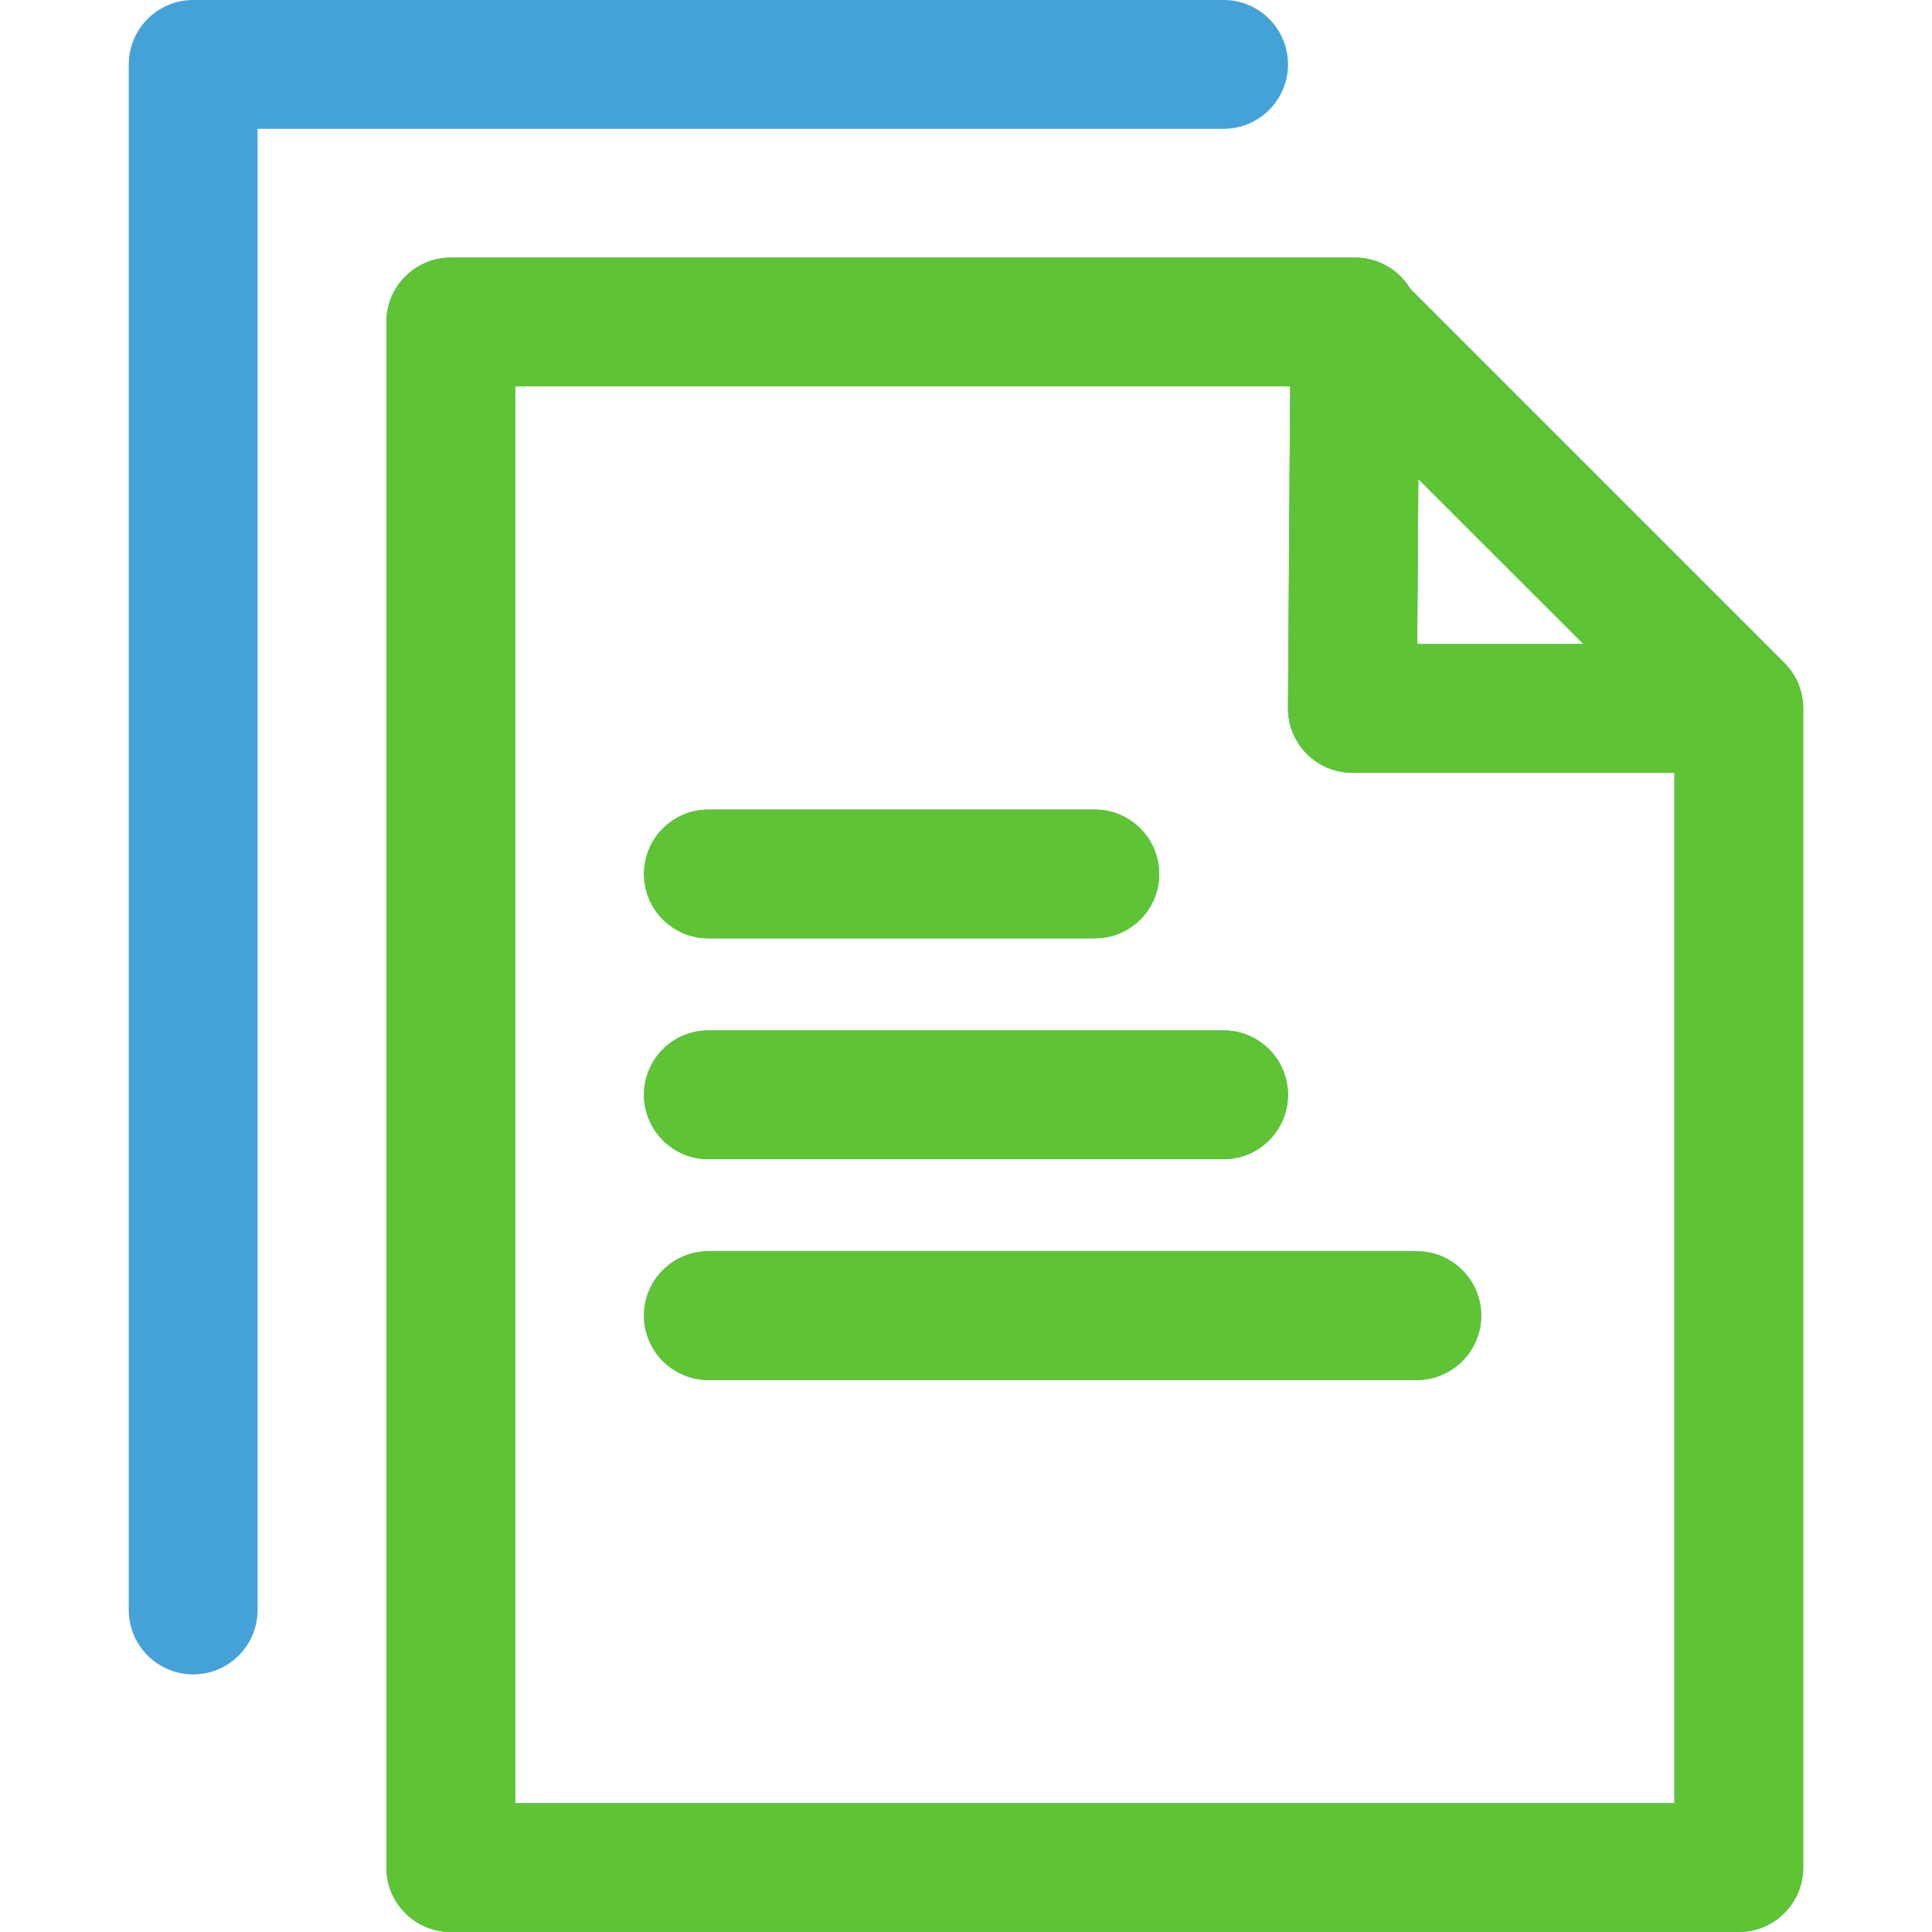 <svg xmlns="http://www.w3.org/2000/svg" xmlns:xlink="http://www.w3.org/1999/xlink" width="1080" zoomAndPan="magnify" viewBox="0 0 810 810" height="1080" preserveAspectRatio="xMidYMid meet" version="1.0"><defs><clipPath id="d6fd08671b"><path d="M 53.754 0 L 756 0 L 756 810 L 53.754 810 Z M 53.754 0 " clip-rule="nonzero"/></clipPath><clipPath id="dbb1719010"><path d="M 139.949 78.688 L 756 78.688 L 756 809.938 L 139.949 809.938 Z M 139.949 78.688 " clip-rule="nonzero"/></clipPath></defs><g clip-path="url(#d6fd08671b)"><path fill="#44a2d8" d="M 752.836 284.309 L 752.781 284.23 C 751.676 282.148 750.242 280.18 748.543 278.371 L 748.082 277.91 C 748.082 277.91 591.215 121.039 591.215 121.039 C 590.105 119.203 588.785 117.504 587.273 115.965 C 582.195 110.863 575.312 108 568.102 108 L 188.996 108 C 174.09 108 161.996 120.098 161.996 135 L 161.996 783 C 161.996 797.902 174.09 810 188.996 810 L 728.996 810 C 743.898 810 755.996 797.902 755.996 783 L 755.996 297 C 755.996 292.41 754.859 288.09 752.836 284.309 Z M 539.996 296.812 C 539.941 304.02 542.777 310.934 547.824 316.035 C 552.902 321.137 559.812 324 566.996 324 L 701.996 324 C 701.996 324 701.996 756 701.996 756 C 701.996 756 215.996 756 215.996 756 C 215.996 756 215.996 162 215.996 162 C 215.996 162 540.914 162 540.914 162 C 540.914 162 539.996 296.812 539.996 296.812 Z M 512.996 0 L 80.996 0 C 66.09 0 53.996 12.098 53.996 27 L 53.996 675 C 53.996 689.902 66.09 702 80.996 702 C 95.898 702 107.996 689.902 107.996 675 L 107.996 54 C 107.996 54 512.996 54 512.996 54 C 527.898 54 539.996 41.902 539.996 27 C 539.996 12.098 527.898 0 512.996 0 Z M 296.996 578.582 L 593.996 578.582 C 608.898 578.582 620.996 566.461 620.996 551.582 C 620.996 536.68 608.898 524.582 593.996 524.582 L 296.996 524.582 C 282.09 524.582 269.996 536.68 269.996 551.582 C 269.996 566.461 282.09 578.582 296.996 578.582 Z M 296.996 486 L 512.996 486 C 527.898 486 539.996 473.902 539.996 459 C 539.996 444.098 527.898 432 512.996 432 L 296.996 432 C 282.09 432 269.996 444.098 269.996 459 C 269.996 473.902 282.09 486 296.996 486 Z M 296.996 393.418 L 458.996 393.418 C 473.898 393.418 485.996 381.32 485.996 366.418 C 485.996 351.539 473.898 339.418 458.996 339.418 L 296.996 339.418 C 282.09 339.418 269.996 351.539 269.996 366.418 C 269.996 381.32 282.09 393.418 296.996 393.418 Z M 594.184 270 L 663.816 270 L 594.645 200.852 Z M 594.184 270 " fill-opacity="1" fill-rule="evenodd"/></g><g clip-path="url(#dbb1719010)"><path fill="#5fc433" d="M 752.836 284.309 L 752.781 284.23 C 751.676 282.148 750.242 280.18 748.543 278.371 L 748.082 277.91 C 748.082 277.91 591.215 121.039 591.215 121.039 C 590.105 119.203 588.785 117.504 587.273 115.965 C 582.195 110.863 575.312 108 568.102 108 L 188.996 108 C 174.09 108 161.996 120.098 161.996 135 L 161.996 783 C 161.996 797.902 174.09 810 188.996 810 L 728.996 810 C 743.898 810 755.996 797.902 755.996 783 L 755.996 297 C 755.996 292.41 754.859 288.09 752.836 284.309 Z M 539.996 296.812 C 539.941 304.02 542.777 310.934 547.824 316.035 C 552.902 321.137 559.812 324 566.996 324 L 701.996 324 C 701.996 324 701.996 756 701.996 756 C 701.996 756 215.996 756 215.996 756 C 215.996 756 215.996 162 215.996 162 C 215.996 162 540.914 162 540.914 162 C 540.914 162 539.996 296.812 539.996 296.812 Z M 512.996 0 L 80.996 0 C 66.09 0 53.996 12.098 53.996 27 L 53.996 675 C 53.996 689.902 66.09 702 80.996 702 C 95.898 702 107.996 689.902 107.996 675 L 107.996 54 C 107.996 54 512.996 54 512.996 54 C 527.898 54 539.996 41.902 539.996 27 C 539.996 12.098 527.898 0 512.996 0 Z M 296.996 578.582 L 593.996 578.582 C 608.898 578.582 620.996 566.461 620.996 551.582 C 620.996 536.68 608.898 524.582 593.996 524.582 L 296.996 524.582 C 282.09 524.582 269.996 536.68 269.996 551.582 C 269.996 566.461 282.09 578.582 296.996 578.582 Z M 296.996 486 L 512.996 486 C 527.898 486 539.996 473.902 539.996 459 C 539.996 444.098 527.898 432 512.996 432 L 296.996 432 C 282.09 432 269.996 444.098 269.996 459 C 269.996 473.902 282.09 486 296.996 486 Z M 296.996 393.418 L 458.996 393.418 C 473.898 393.418 485.996 381.32 485.996 366.418 C 485.996 351.539 473.898 339.418 458.996 339.418 L 296.996 339.418 C 282.09 339.418 269.996 351.539 269.996 366.418 C 269.996 381.32 282.09 393.418 296.996 393.418 Z M 594.184 270 L 663.816 270 L 594.645 200.852 Z M 594.184 270 " fill-opacity="1" fill-rule="evenodd"/></g></svg>